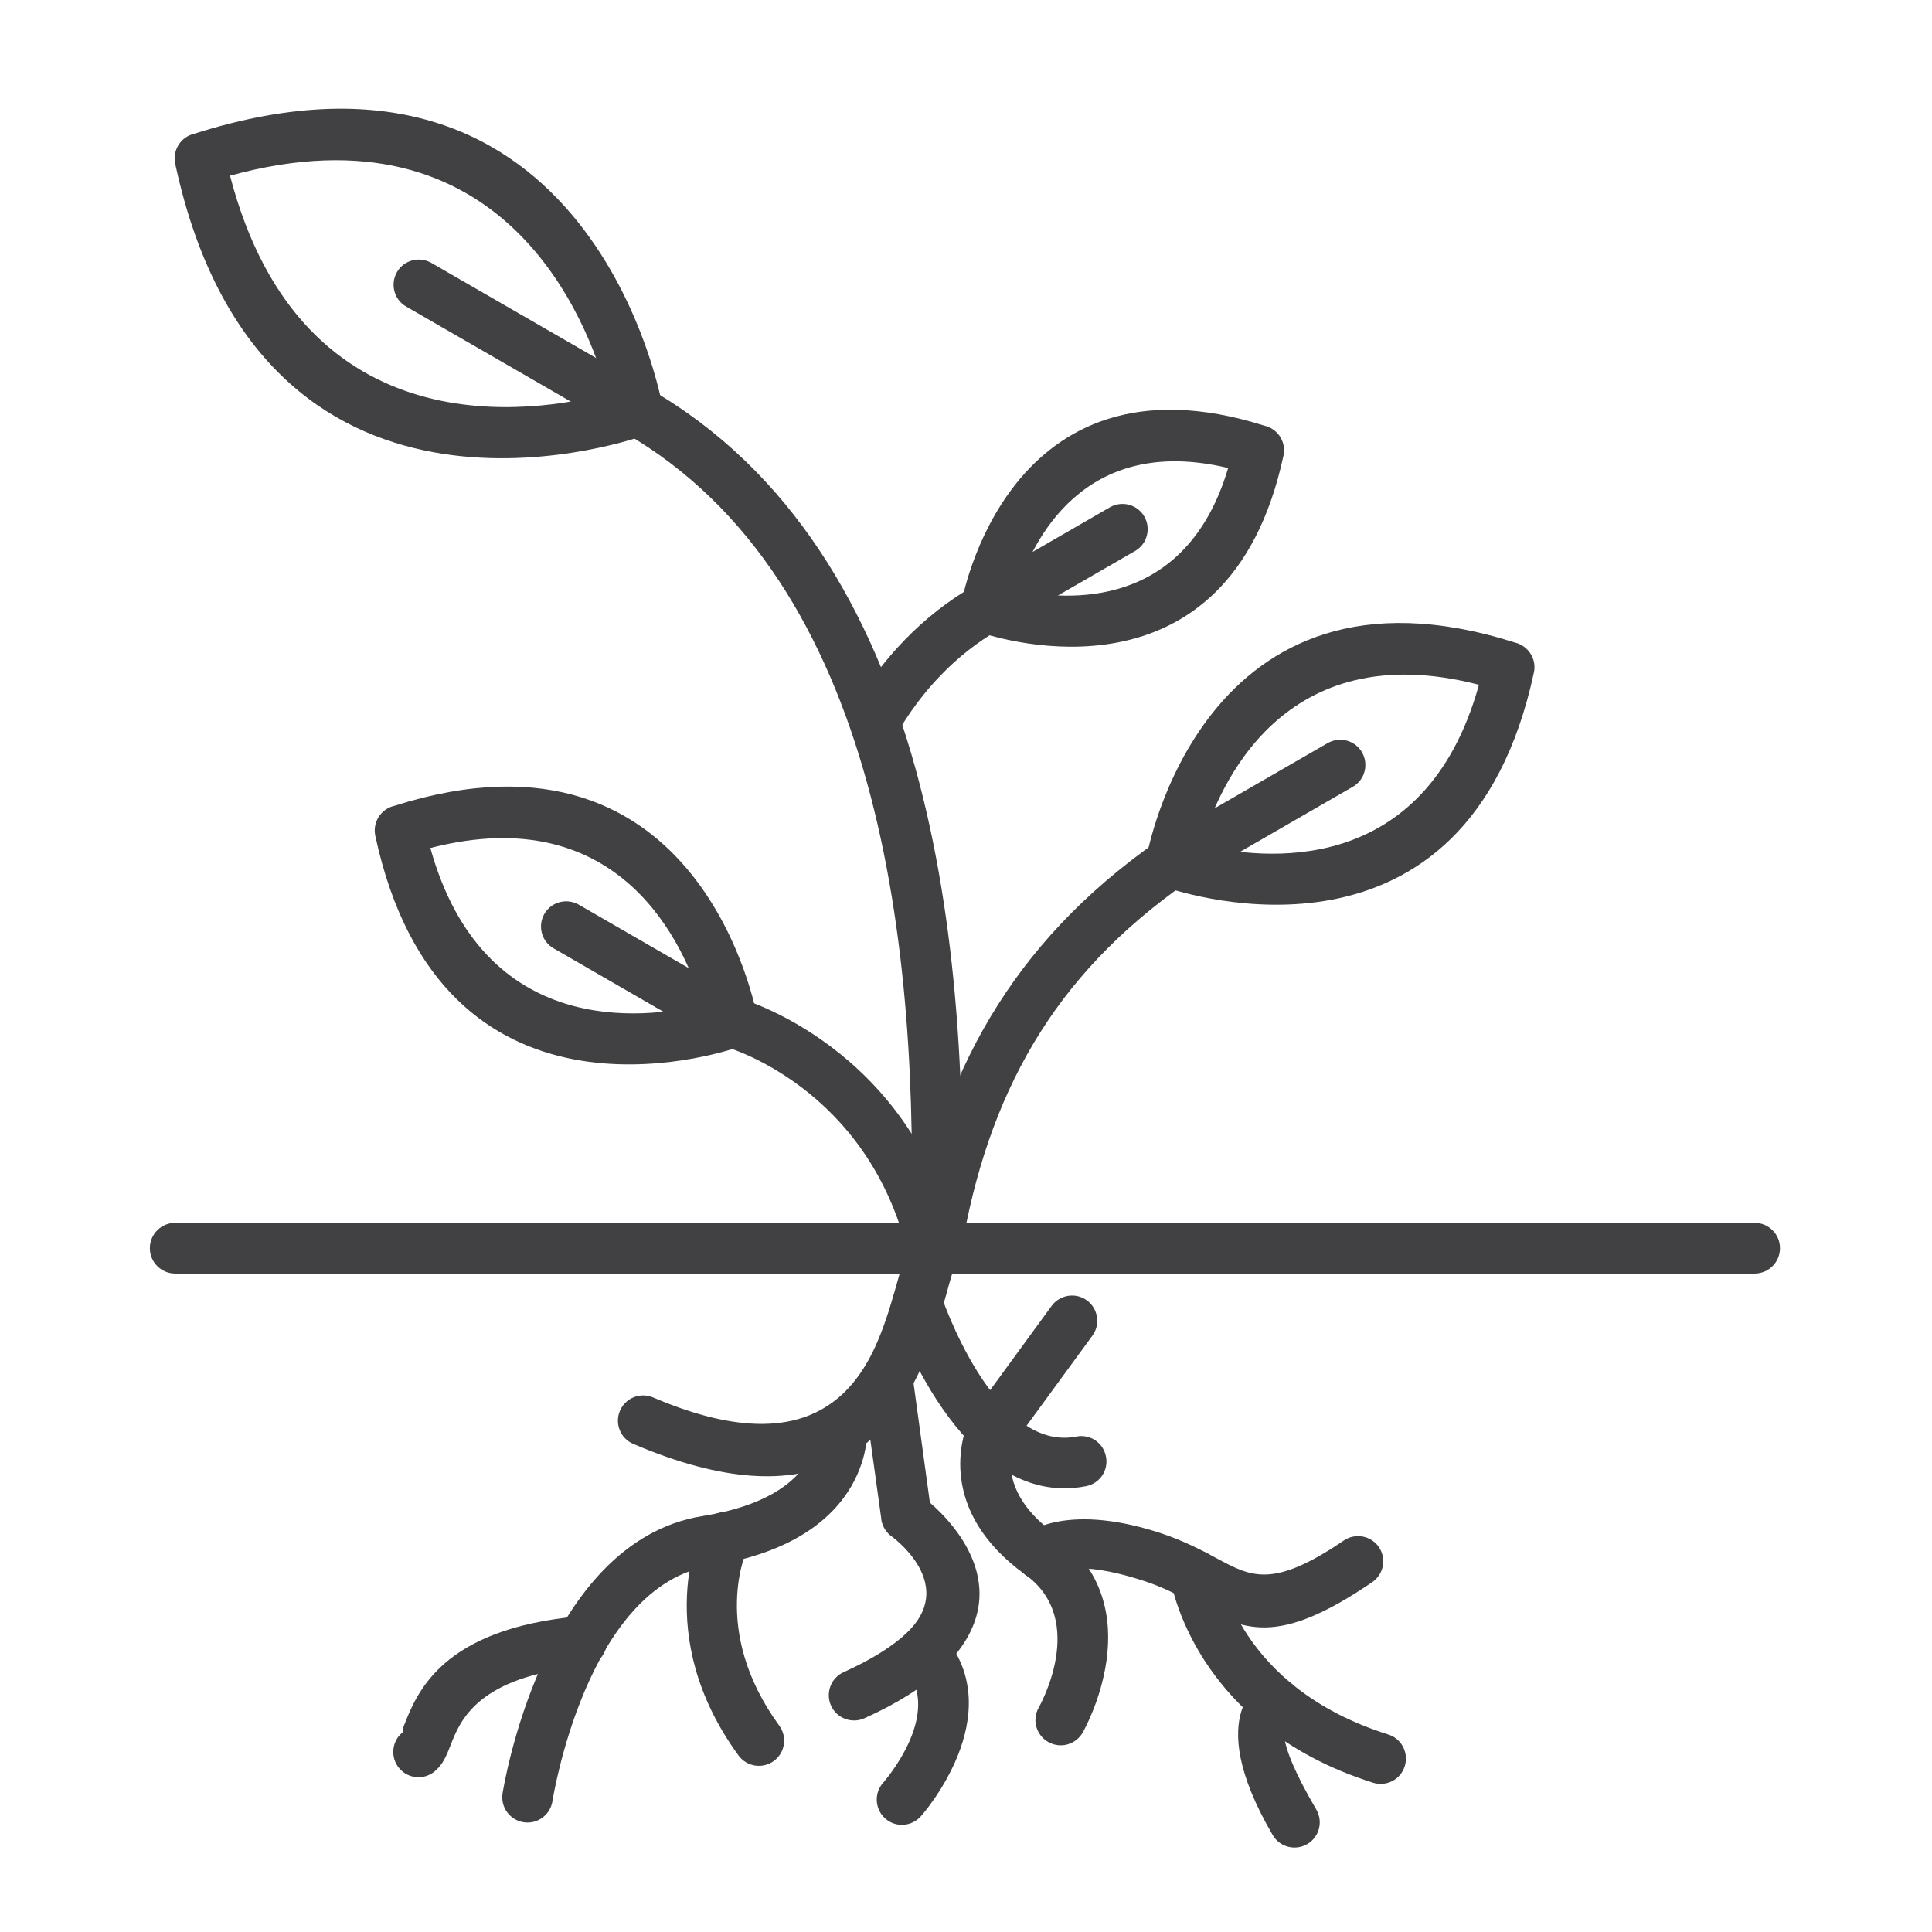 <svg xml:space="preserve" style="enable-background:new 0 0 160 160;" viewBox="0 0 160 160" y="0px" x="0px" xmlns:xlink="http://www.w3.org/1999/xlink" xmlns="http://www.w3.org/2000/svg" id="Layer_1" version="1.1">
<style type="text/css">
	.st0{fill:#414042;}
</style>
<g>
	<path d="M99.49,69.98c4.93,1.2,18.51,2.89,22.99-13.27C106.24,52.51,100.91,65.12,99.49,69.98z M127.03,55.7
		c-5.56,25.85-28.79,18.38-30.62,17.74c-1.03-0.29-1.68-1.32-1.48-2.4l0.01,0c0.03-0.17,4.56-26.07,30.51-17.83
		C126.56,53.47,127.28,54.58,127.03,55.7L127.03,55.7L127.03,55.7z" class="st0"></path>
	<path d="M112.03,65.16c1-0.57,1.34-1.85,0.77-2.85c-0.57-1-1.85-1.34-2.85-0.77l-14,8.08c-1,0.57-1.34,1.85-0.77,2.85
		c0.57,1,1.85,1.34,2.85,0.77L112.03,65.16z" class="st0"></path>
	<path d="M98.19,73.14c0.95-0.66,1.17-1.97,0.51-2.92c-0.66-0.95-1.97-1.17-2.92-0.51c-5.98,4.2-10.47,9-13.77,14.53
		c-3.29,5.51-5.38,11.72-6.56,18.78c-0.19,1.14,0.58,2.22,1.72,2.41s2.22-0.58,2.41-1.72c1.1-6.56,3.02-12.28,6.02-17.32
		C88.59,81.37,92.69,77,98.19,73.14L98.19,73.14z" class="st0"></path>
	<path d="M53.38,36.06c-2.07,0.72-31.78,10.46-38.87-22.5l0,0c-0.24-1.13,0.47-2.24,1.6-2.49
		c32.98-10.5,38.72,22.41,38.76,22.6l0.01,0C55.06,34.73,54.41,35.76,53.38,36.06z M19.05,14.55c5.94,22.82,25.29,19.64,31.27,18.05
		C48.7,26.64,41.78,8.3,19.05,14.55z" class="st0"></path>
	<path d="M35.72,21.77c-1-0.57-2.28-0.23-2.85,0.77c-0.57,1-0.23,2.28,0.77,2.85l18.12,10.46
		c1,0.57,2.28,0.23,2.85-0.77c0.57-1,0.23-2.28-0.77-2.85L35.72,21.77z" class="st0"></path>
	<path d="M75.42,103.3c-0.04,1.15,0.87,2.12,2.02,2.15s2.12-0.87,2.15-2.02c0.4-12.59-0.22-26.92-3.77-39.77
		c-3.62-13.1-10.28-24.67-21.99-31.43c-1-0.57-2.28-0.23-2.85,0.77c-0.57,1-0.23,2.28,0.77,2.85c10.6,6.12,16.68,16.79,20.04,28.92
		C75.22,77.15,75.81,91.05,75.42,103.3L75.42,103.3z" class="st0"></path>
	<path d="M84.21,48.86c4.12,0.91,14,1.71,17.5-10.1C89.72,35.89,85.48,44.85,84.21,48.86z M106.29,37.74
		c-4.55,21.16-23.5,15.18-25.19,14.61c-1.03-0.29-1.69-1.32-1.49-2.4l0.01,0c0.02-0.11,3.73-21.44,25.08-14.7
		C105.82,35.5,106.54,36.61,106.29,37.74L106.29,37.74L106.29,37.74z" class="st0"></path>
	<path d="M94,45.63c1-0.57,1.34-1.85,0.77-2.85c-0.57-1-1.85-1.34-2.85-0.77l-11.28,6.51c-1,0.57-1.34,1.85-0.77,2.85
		c0.57,1,1.85,1.34,2.85,0.77L94,45.63z" class="st0"></path>
	<path d="M70.66,58.65c-0.58,1-0.25,2.27,0.75,2.86c1,0.58,2.27,0.25,2.86-0.75c1.04-1.77,2.25-3.41,3.66-4.86
		c1.4-1.45,2.99-2.72,4.8-3.76c1-0.57,1.34-1.85,0.77-2.85c-0.57-1-1.85-1.34-2.85-0.77c-2.17,1.25-4.06,2.76-5.71,4.46
		C73.28,54.68,71.86,56.59,70.66,58.65z" class="st0"></path>
	<path d="M61.24,82.67c-1.11-0.32-2.27,0.32-2.59,1.43c-0.32,1.11,0.32,2.27,1.43,2.59c0.03,0.01,11.8,3.28,15.12,17.16
		c0.27,1.12,1.39,1.81,2.51,1.55c1.12-0.27,1.81-1.39,1.55-2.51C75.37,86.6,61.28,82.68,61.24,82.67L61.24,82.67z" class="st0"></path>
	<path d="M61.24,86.69c-1.83,0.63-24.68,7.97-30.16-17.47l0,0c-0.24-1.13,0.47-2.24,1.6-2.49
		c25.55-8.1,30.01,17.39,30.04,17.56l0.01,0C62.92,85.37,62.26,86.4,61.24,86.69L61.24,86.69z M35.64,70.23
		c4.39,15.78,17.66,14.17,22.52,13C56.74,78.44,51.5,66.14,35.64,70.23z" class="st0"></path>
	<path d="M47.93,74.92c-1-0.57-2.28-0.23-2.85,0.77c-0.57,1-0.23,2.28,0.77,2.85l13.77,7.95c1,0.57,2.28,0.23,2.85-0.77
		c0.57-1,0.23-2.28-0.77-2.85L47.93,74.92z" class="st0"></path>
	<path d="M79.21,104.57c0.66-0.94,0.44-2.24-0.5-2.91c-0.94-0.66-2.24-0.44-2.91,0.5c-0.62,0.88-0.99,2.22-1.46,3.9
		c-0.41,1.48-0.92,3.28-1.66,5.02c-2.13,4.99-6.64,9.76-18.6,4.65c-1.06-0.45-2.29,0.04-2.74,1.11c-0.45,1.06,0.04,2.29,1.11,2.74
		c15.23,6.51,21.18-0.06,24.08-6.86c0.84-1.97,1.39-3.92,1.84-5.54C78.73,105.87,79.02,104.84,79.21,104.57L79.21,104.57z" class="st0"></path>
	<path d="M71.82,118.13c-0.08-1.15-1.07-2.03-2.23-1.95c-1.15,0.08-2.03,1.07-1.95,2.23c0,0.02,0.49,5.56-9.44,7.14
		c-13.35,2.12-16.57,22.91-16.58,22.97c-0.18,1.14,0.6,2.21,1.74,2.39c1.14,0.18,2.21-0.6,2.39-1.74
		c0.01-0.05,2.78-17.86,13.11-19.5C72.61,127.49,71.82,118.16,71.82,118.13L71.82,118.13z" class="st0"></path>
	<path d="M33.3,143.5c-0.88,0.75-0.98,2.07-0.23,2.95c0.75,0.88,2.07,0.98,2.95,0.23c0.68-0.58,0.95-1.28,1.31-2.19
		c0.77-1.98,2.22-5.67,11.03-6.48c1.15-0.1,2-1.12,1.89-2.27c-0.1-1.15-1.12-2-2.27-1.89c-11.4,1.04-13.45,6.3-14.55,9.12
		C33.29,143.32,33.43,143.39,33.3,143.5z" class="st0"></path>
	<path d="M61.91,128.21c0.49-1.05,0.03-2.3-1.02-2.78c-1.05-0.49-2.3-0.03-2.78,1.02c-0.01,0.03-4.26,8.9,3.05,18.93
		c0.68,0.93,1.98,1.14,2.92,0.46c0.93-0.68,1.14-1.98,0.46-2.92C58.7,134.91,61.9,128.23,61.91,128.21z" class="st0"></path>
	<path d="M75.56,113.85c-0.16-1.14-1.21-1.94-2.36-1.79c-1.14,0.16-1.94,1.21-1.79,2.36l1.58,11.4l2.07-0.29l-2.08,0.29
		c0.09,0.62,0.44,1.14,0.92,1.46c0.63,0.48,5.2,4.17,1.18,7.96c-0.56,0.53-1.26,1.07-2.14,1.62c-0.86,0.54-1.88,1.08-3.07,1.62
		c-1.05,0.47-1.52,1.71-1.05,2.77c0.47,1.05,1.71,1.52,2.77,1.05c1.37-0.62,2.55-1.25,3.56-1.88c1.12-0.7,2.04-1.41,2.79-2.12
		c6.63-6.26,1.16-12.05-0.93-13.86L75.56,113.85L75.56,113.85z" class="st0"></path>
	<path d="M73.13,147.65c-0.76,0.86-0.68,2.18,0.18,2.95s2.18,0.68,2.95-0.18c0.02-0.02,7.52-8.4,1.86-15.01
		c-0.75-0.88-2.07-0.98-2.95-0.23c-0.88,0.75-0.98,2.07-0.23,2.95C78.21,141.95,73.14,147.63,73.13,147.65z" class="st0"></path>
	<path d="M77.95,107.3c-0.37-1.09-1.56-1.68-2.65-1.31c-1.09,0.37-1.68,1.56-1.31,2.65
		c0.02,0.05,5.49,16.49,15.95,14.44c1.14-0.22,1.88-1.32,1.65-2.46c-0.22-1.14-1.32-1.88-2.46-1.65
		C82.3,120.31,77.96,107.34,77.95,107.3z" class="st0"></path>
	<path d="M90.47,110.61c0.68-0.93,0.47-2.24-0.46-2.92c-0.93-0.68-2.24-0.47-2.92,0.46l-6.59,9.03l-0.01-0.01
		c-0.12,0.16-0.21,0.33-0.27,0.51c-0.51,1.18-2.7,7.39,4.71,12.74c5.23,3.78,1.1,10.98,1.09,11c-0.57,1.01-0.21,2.28,0.8,2.85
		c1.01,0.57,2.28,0.21,2.85-0.8c0.02-0.03,6-10.44-2.3-16.44c-4.77-3.45-3.64-6.91-3.36-7.58L90.47,110.61L90.47,110.61z" class="st0"></path>
	<path d="M84.78,127.16c-0.87,0.76-0.96,2.08-0.2,2.95c0.76,0.87,2.08,0.96,2.95,0.2c0,0,1.38-1.28,7.19,0.61
		c1.64,0.53,2.96,1.24,4.14,1.87c4.14,2.22,6.82,3.66,14.78-1.76c0.95-0.65,1.2-1.94,0.56-2.9c-0.65-0.95-1.94-1.2-2.9-0.56
		c-5.86,3.99-7.66,3.02-10.45,1.53c-1.32-0.71-2.81-1.51-4.84-2.17C87.91,124.31,84.79,127.16,84.78,127.16z" class="st0"></path>
	<path d="M101.07,130.16c-0.18-1.14-1.25-1.92-2.39-1.74c-1.14,0.18-1.92,1.25-1.74,2.39
		c0.01,0.03,1.81,12.11,16.78,16.83c1.1,0.34,2.28-0.27,2.62-1.38c0.34-1.1-0.27-2.28-1.38-2.62
		C102.49,139.72,101.07,130.19,101.07,130.16z" class="st0"></path>
	<path d="M106.56,142.94c1.04-0.5,1.48-1.74,0.98-2.78c-0.5-1.04-1.74-1.48-2.78-0.98c-0.02,0.01-5.4,2.46,0.64,12.79
		c0.58,1,1.86,1.33,2.86,0.75c1-0.58,1.33-1.86,0.75-2.86C105.27,143.48,106.56,142.94,106.56,142.94z" class="st0"></path>
	<path d="M14.51,101.27c-1.16,0-2.1,0.94-2.1,2.1c0,1.16,0.94,2.1,2.1,2.1h130.8c1.16,0,2.1-0.94,2.1-2.1
		c0-1.16-0.94-2.1-2.1-2.1H14.51z" class="st0"></path>
</g>
</svg>

